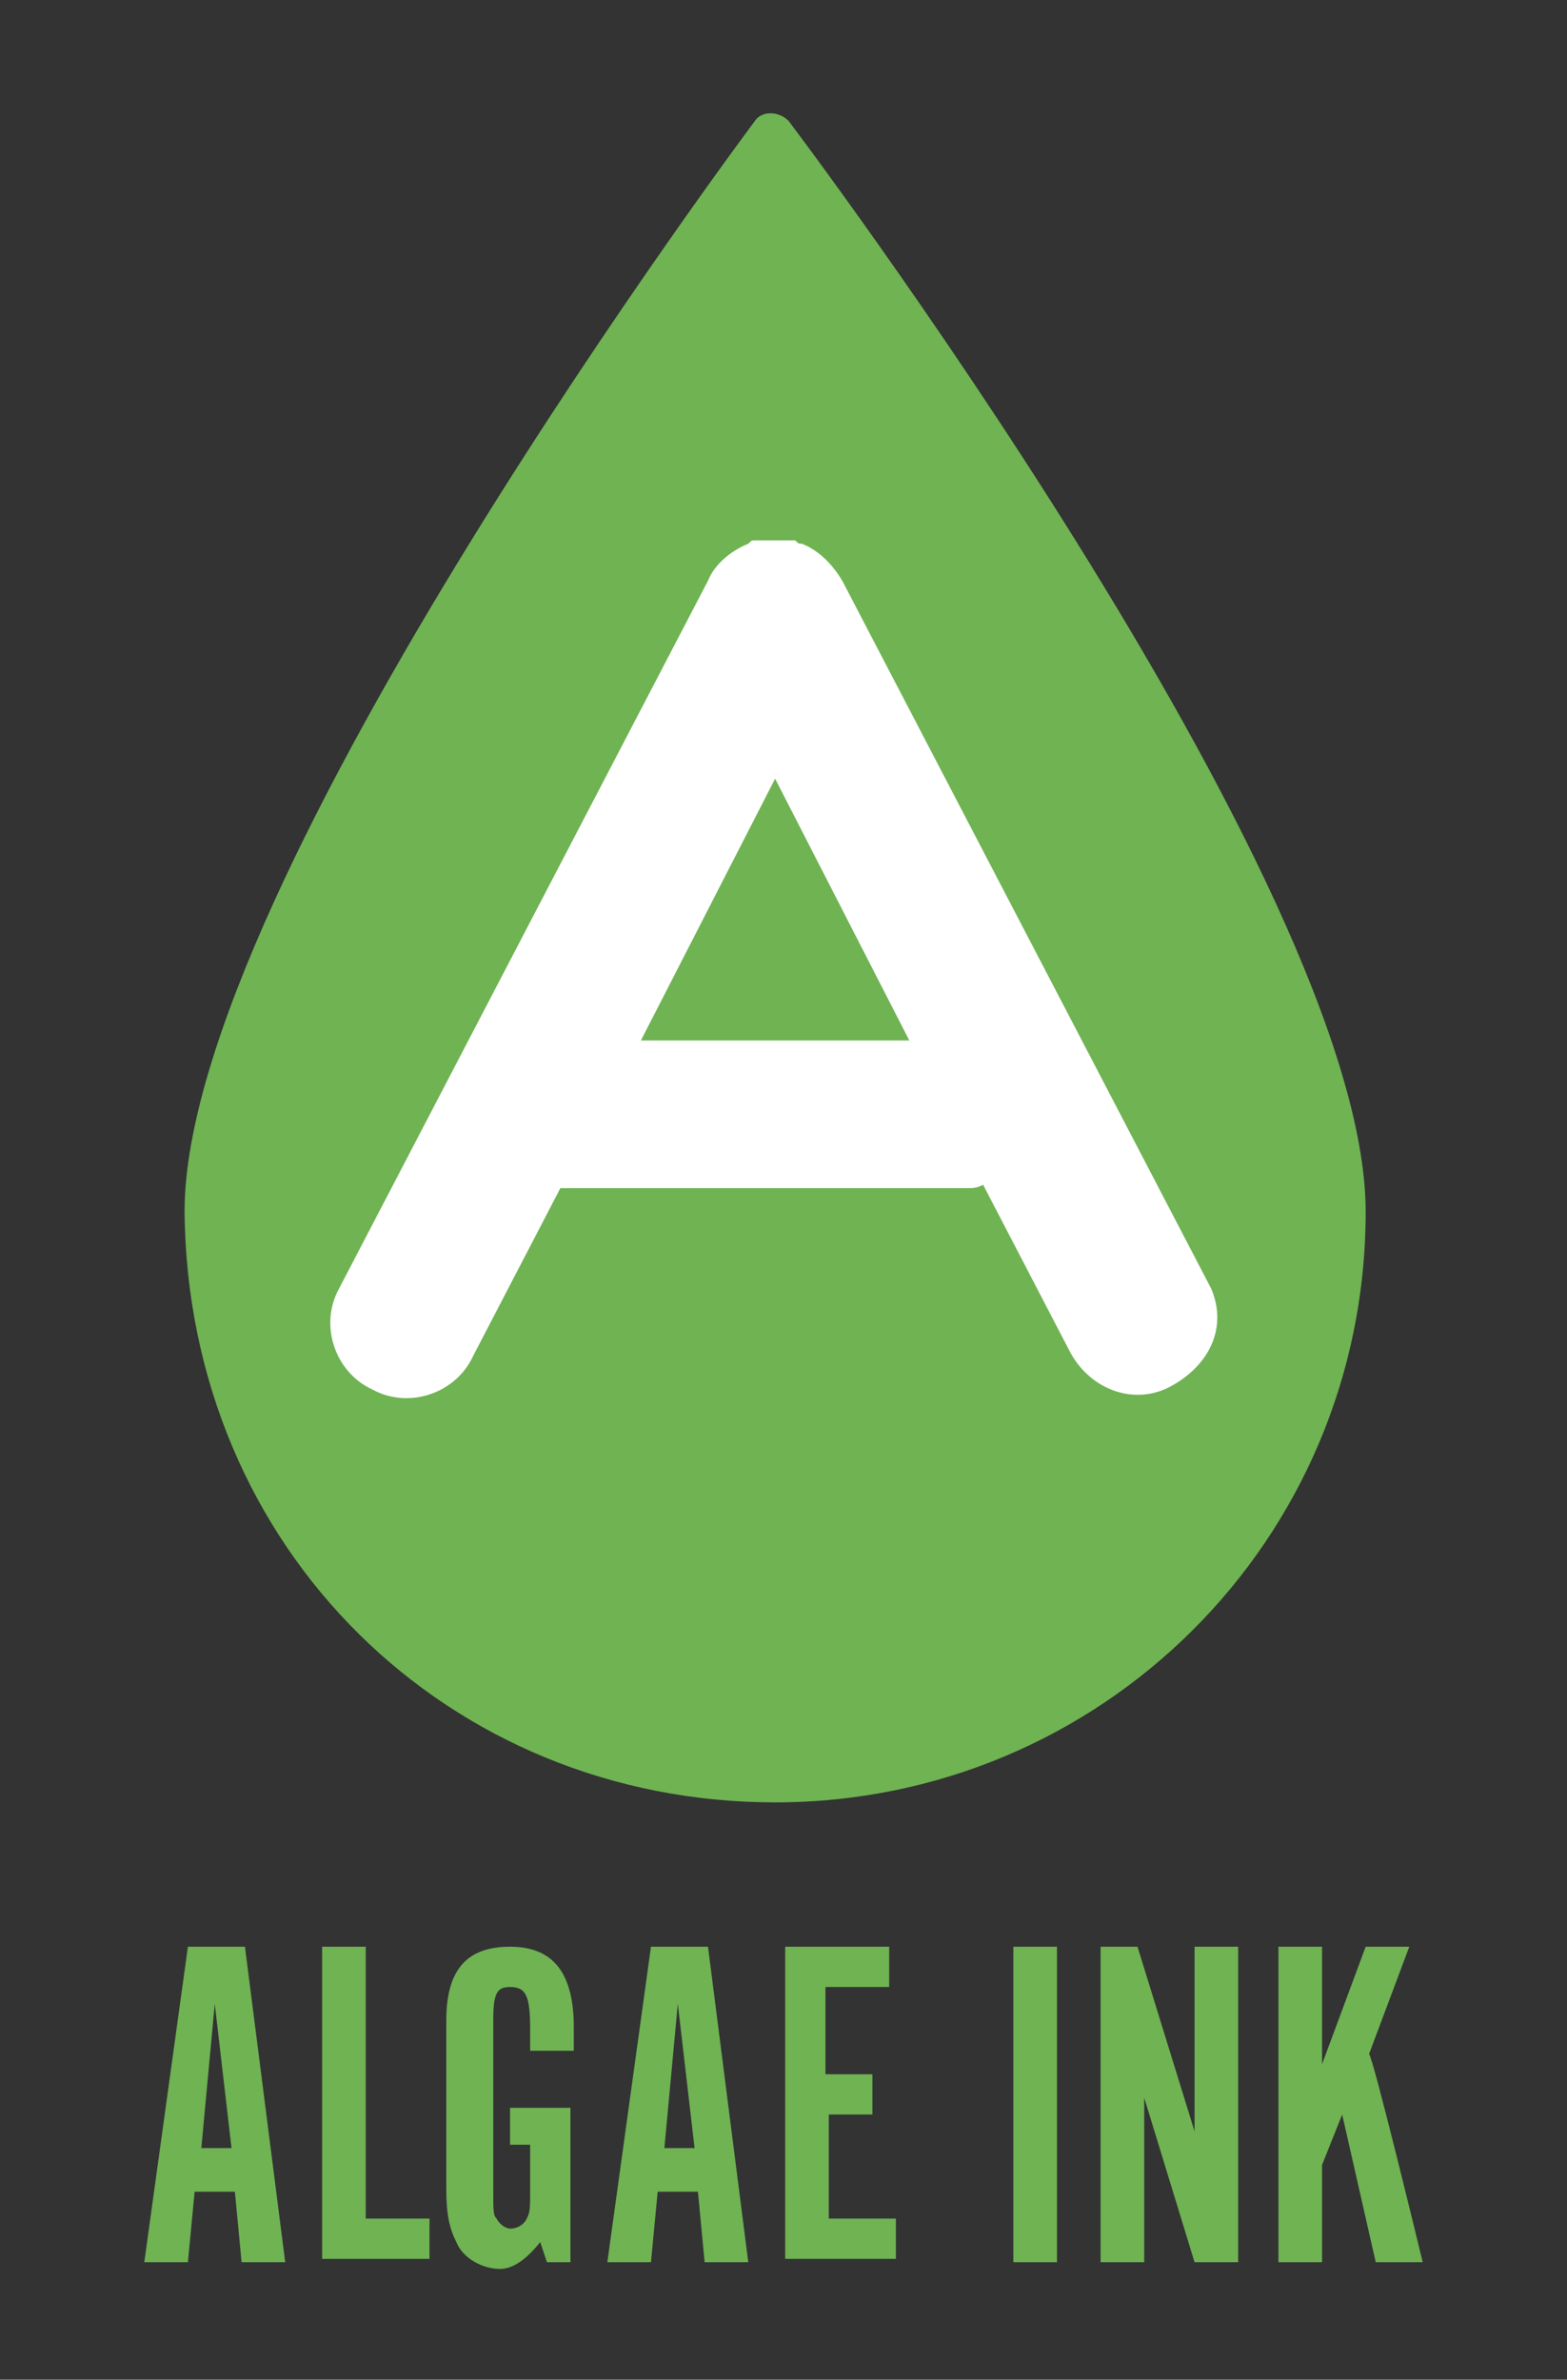 <?xml version="1.0" encoding="utf-8"?>
<!-- Generator: Adobe Illustrator 26.4.0, SVG Export Plug-In . SVG Version: 6.00 Build 0)  -->
<svg version="1.1" id="Layer_1" xmlns="http://www.w3.org/2000/svg" xmlns:xlink="http://www.w3.org/1999/xlink" x="0px" y="0px"
	 viewBox="0 0 46.7 70.9" style="enable-background:new 0 0 46.7 70.9;" xml:space="preserve">
<rect x="0" y="0" width="46.7" height="70.9" fill="#333333" stroke="none"/>
<style type="text/css">
	.st0{fill:#6FB353;}
	.st1{fill:#FFFFFF;}
</style>
<g>
	<g>
		<path class="st0" d="M40.7,36.1c0,9.8-7.9,17.6-17.6,17.6S5.6,46.2,5.5,36.1c0-9.8,17-32.5,17-32.5c0.2-0.3,0.7-0.3,1,0
			C23.5,3.6,40.7,26.3,40.7,36.1L40.7,36.1z"/>
		<path class="st1" d="M36.1,38.4L25.1,17.3c-0.3-0.5-0.7-0.9-1.2-1.1c0,0,0,0,0,0c-0.1,0-0.1,0-0.2-0.1c0,0,0,0-0.1,0
			c0,0-0.1,0-0.1,0c0,0-0.1,0-0.1,0c0,0-0.1,0-0.1,0c0,0-0.1,0-0.1,0c0,0-0.1,0-0.1,0c0,0-0.1,0-0.1,0c0,0-0.1,0-0.1,0
			c0,0-0.1,0-0.1,0c0,0-0.1,0-0.1,0c0,0-0.1,0-0.1,0c0,0,0,0-0.1,0c-0.1,0-0.1,0-0.2,0.1c0,0,0,0,0,0c-0.5,0.2-1,0.6-1.2,1.1
			L10.1,38.4c-0.6,1.1-0.1,2.5,1,3l0,0c1.1,0.6,2.5,0.1,3-1l2.6-5c0.1,0,0.2,0,0.2,0l11.9,0c0.2,0,0.3,0,0.5-0.1l2.6,5
			c0.6,1.1,1.9,1.6,3,1S36.6,39.6,36.1,38.4L36.1,38.4z M19.1,31l4-7.8l4,7.8L19.1,31L19.1,31z"/>
	</g>
	<path class="st0" d="M5.6,67.4H4.3L5.6,58h1.7l1.2,9.4H7.2L7,65.3H5.8L5.6,67.4z M6.4,59.7l-0.4,4.3h0.9L6.4,59.7L6.4,59.7z"/>
	<path class="st0" d="M9.6,58h1.3v8.1h1.9v1.2H9.6V58z"/>
	<path class="st0" d="M17,67.4h-0.7l-0.2-0.6c-0.4,0.5-0.8,0.8-1.2,0.8c-0.5,0-1.1-0.3-1.3-0.8c-0.2-0.4-0.3-0.8-0.3-1.6v-5
		c0-1.5,0.6-2.2,1.9-2.2s1.9,0.8,1.9,2.4c0,0.2,0,0.4,0,0.7h-1.3c0-0.3,0-0.4,0-0.6c0-1-0.1-1.3-0.6-1.3c-0.4,0-0.5,0.2-0.5,1v5
		c0,0.7,0,0.8,0.1,0.9c0.1,0.2,0.3,0.3,0.4,0.3c0.2,0,0.4-0.1,0.5-0.3c0.1-0.2,0.1-0.3,0.1-0.9v-1.3h-0.6v-1.1H17L17,67.4L17,67.4z"
		/>
	<path class="st0" d="M19.4,67.4h-1.3l1.3-9.4h1.7l1.2,9.4H21l-0.2-2.1h-1.2L19.4,67.4z M20.2,59.7l-0.4,4.3h0.9L20.2,59.7
		L20.2,59.7z"/>
	<path class="st0" d="M26.5,58v1.2h-1.9v2.6H26v1.2h-1.3v3.1h2v1.2h-3.3V58H26.5z"/>
	<path class="st0" d="M31.5,67.4h-1.3V58h1.3V67.4z"/>
	<path class="st0" d="M36.9,67.4h-1.3l-1.5-4.9v4.9h-1.3V58h1.1l1.7,5.5V58h1.3V67.4z"/>
	<path class="st0" d="M42.4,67.4H41l-1-4.4l-0.6,1.5v2.9h-1.3V58h1.3v3.5l1.3-3.5h1.3l-1.2,3.2C40.9,61.2,42.4,67.4,42.4,67.4z"/>
</g>
</svg>
